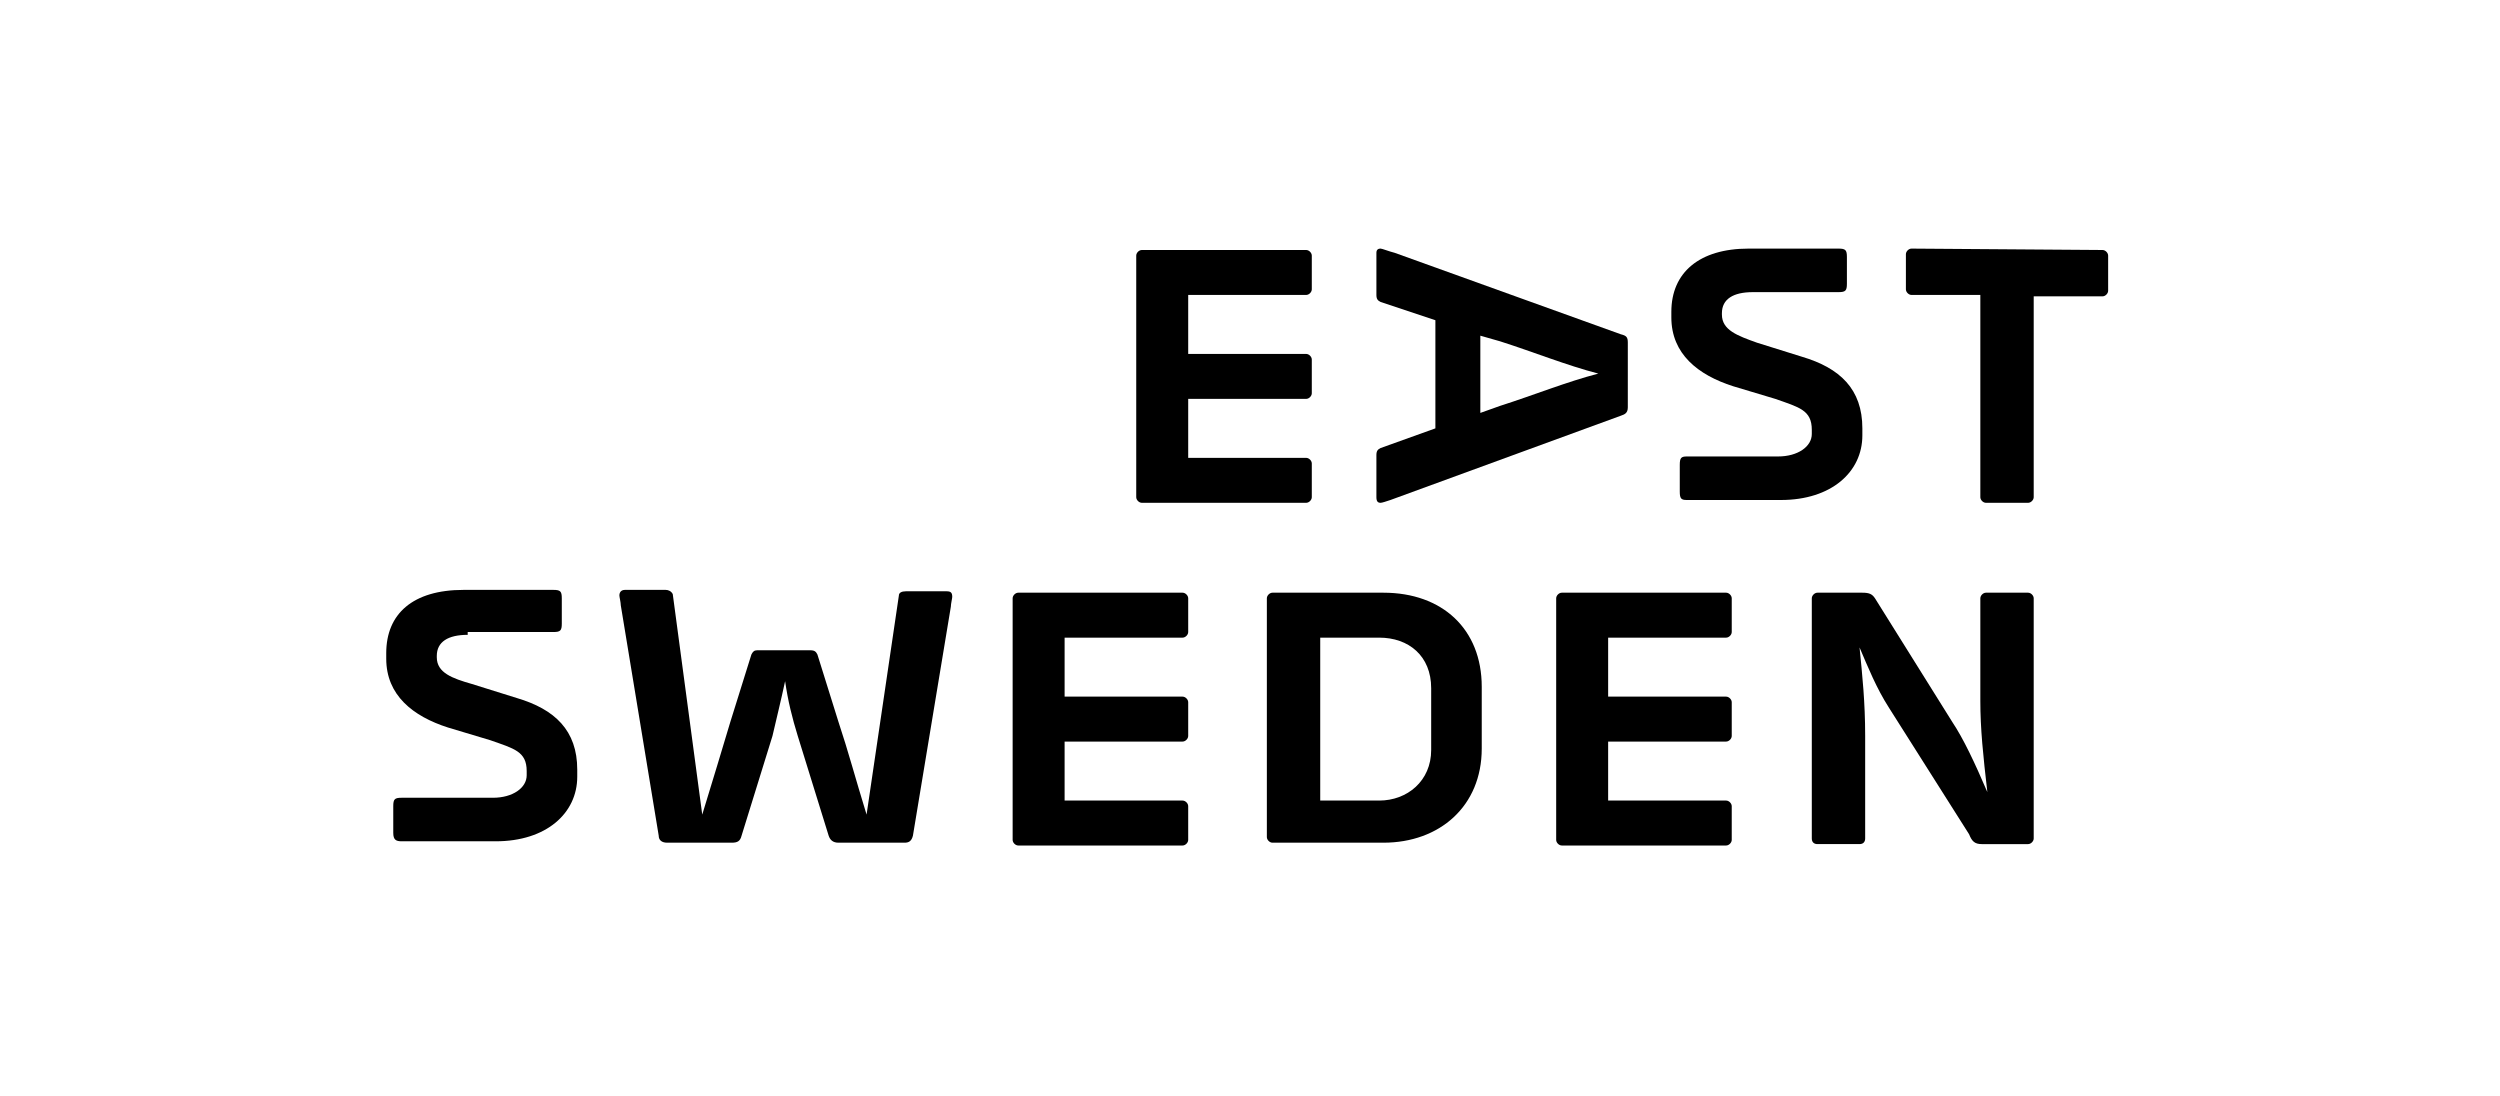 <?xml version="1.0" encoding="utf-8"?>
<!-- Generator: Adobe Illustrator 27.8.1, SVG Export Plug-In . SVG Version: 6.00 Build 0)  -->
<svg version="1.1" id="Lager_1" xmlns="http://www.w3.org/2000/svg" xmlns:xlink="http://www.w3.org/1999/xlink" x="0px" y="0px"
	 viewBox="0 0 178 78" style="enable-background:new 0 0 178 78;" xml:space="preserve">
<path d="M93,17.8c0.2,0,0.4,0.2,0.4,0.4v2.4c0,0.2-0.2,0.4-0.4,0.4h-8.4v4.2H93c0.2,0,0.4,0.2,0.4,0.4V28c0,0.2-0.2,0.4-0.4,0.4
	h-8.4v4.2H93c0.2,0,0.4,0.2,0.4,0.4v2.4c0,0.2-0.2,0.4-0.4,0.4H81.3c-0.2,0-0.4-0.2-0.4-0.4V18.2c0-0.2,0.2-0.4,0.4-0.4
	C81.3,17.8,93,17.8,93,17.8z"/>
<path d="M105.4,23.9v5.5l1.4-0.5c2.5-0.8,4.7-1.7,7-2.3c-2.3-0.6-4.5-1.5-7-2.3L105.4,23.9z M115.9,29c0,0.4-0.2,0.5-0.5,0.6
	l-16.4,6c-0.3,0.1-0.6,0.2-0.7,0.2c-0.2,0-0.3-0.1-0.3-0.4v-3c0-0.3,0.1-0.4,0.3-0.5l3.9-1.4v-7.7l-3.9-1.3C98.1,21.4,98,21.3,98,21
	v-3c0-0.2,0.1-0.3,0.3-0.3c0.1,0,0.6,0.2,1,0.3l16.1,5.8c0.4,0.1,0.5,0.2,0.5,0.6V29z"/>
<path d="M124.8,20.8c-1.4,0-2.2,0.5-2.2,1.5v0.1c0,1.1,1.1,1.5,2.5,2l3.2,1c2.7,0.8,4.3,2.3,4.3,5.1V31c0,2.6-2.2,4.6-5.8,4.6h-6.7
	c-0.4,0-0.5-0.1-0.5-0.6v-1.9c0-0.5,0.1-0.6,0.5-0.6h6.5c1.4,0,2.4-0.7,2.4-1.6v-0.3c0-1.4-0.9-1.6-2.6-2.2l-3-0.9
	c-2.5-0.8-4.4-2.3-4.4-4.9v-0.4c0-2.8,2-4.5,5.5-4.5h6.4c0.5,0,0.6,0.1,0.6,0.6v1.9c0,0.5-0.1,0.6-0.6,0.6
	C130.9,20.8,124.8,20.8,124.8,20.8z"/>
<path d="M149.7,17.8c0.2,0,0.4,0.2,0.4,0.4v2.5c0,0.2-0.2,0.4-0.4,0.4h-4.9v14.3c0,0.2-0.2,0.4-0.4,0.4h-3c-0.2,0-0.4-0.2-0.4-0.4
	V21h-4.9c-0.2,0-0.4-0.2-0.4-0.4v-2.5c0-0.2,0.2-0.4,0.4-0.4L149.7,17.8L149.7,17.8z"/>
<path d="M33.3,45.2c-1.4,0-2.2,0.5-2.2,1.5v0.1c0,1.1,1.1,1.5,2.5,1.9l3.2,1c2.7,0.8,4.3,2.3,4.3,5.1v0.5c0,2.6-2.2,4.6-5.8,4.6
	h-6.7c-0.4,0-0.6-0.1-0.6-0.6v-1.9c0-0.5,0.1-0.6,0.6-0.6h6.5c1.4,0,2.4-0.7,2.4-1.6v-0.3c0-1.4-0.9-1.6-2.6-2.2l-3-0.9
	c-2.5-0.8-4.4-2.3-4.4-4.9v-0.4c0-2.8,1.9-4.5,5.5-4.5h6.4c0.5,0,0.6,0.1,0.6,0.6v1.8c0,0.5-0.1,0.6-0.6,0.6h-6.1V45.2z"/>
<path d="M59.7,60c-0.4,0-0.6-0.2-0.7-0.5l-2.2-7.1c-0.4-1.3-0.7-2.5-0.9-3.9c-0.3,1.4-0.6,2.6-0.9,3.9l-2.2,7.1
	c-0.1,0.4-0.3,0.5-0.7,0.5h-4.6c-0.4,0-0.6-0.2-0.6-0.5l-2.7-16.4c0-0.2-0.1-0.6-0.1-0.7c0-0.2,0.1-0.4,0.4-0.4h2.9
	c0.2,0,0.4,0.1,0.5,0.3L50,58c0.8-2.6,1.4-4.6,2-6.6l1.5-4.8c0.1-0.2,0.2-0.3,0.4-0.3h3.8c0.3,0,0.4,0.1,0.5,0.3l1.5,4.8
	c0.7,2.1,1.2,4,2,6.6L64,42.4c0-0.2,0.2-0.3,0.5-0.3h2.9c0.3,0,0.4,0.1,0.4,0.4c0,0.1-0.1,0.5-0.1,0.7L65,59.5
	c-0.1,0.4-0.3,0.5-0.6,0.5H59.7z"/>
<path d="M84.2,42.2c0.2,0,0.4,0.2,0.4,0.4V45c0,0.2-0.2,0.4-0.4,0.4h-8.4v4.2h8.4c0.2,0,0.4,0.2,0.4,0.4v2.4c0,0.2-0.2,0.4-0.4,0.4
	h-8.4V57h8.4c0.2,0,0.4,0.2,0.4,0.4v2.4c0,0.2-0.2,0.4-0.4,0.4H72.5c-0.2,0-0.4-0.2-0.4-0.4V42.6c0-0.2,0.2-0.4,0.4-0.4
	C72.5,42.2,84.2,42.2,84.2,42.2z"/>
<path d="M94,45.3V57h4.2c2,0,3.7-1.4,3.7-3.6V49c0-2.3-1.6-3.6-3.7-3.6H94V45.3z M98.5,42.2c4.2,0,7,2.6,7,6.7v4.4
	c0,4.1-3,6.7-7,6.7h-7.9c-0.2,0-0.4-0.2-0.4-0.4v-17c0-0.2,0.2-0.4,0.4-0.4C90.6,42.2,98.5,42.2,98.5,42.2z"/>
<path d="M122.9,42.2c0.2,0,0.4,0.2,0.4,0.4V45c0,0.2-0.2,0.4-0.4,0.4h-8.4v4.2h8.4c0.2,0,0.4,0.2,0.4,0.4v2.4c0,0.2-0.2,0.4-0.4,0.4
	h-8.4V57h8.4c0.2,0,0.4,0.2,0.4,0.4v2.4c0,0.2-0.2,0.4-0.4,0.4h-11.7c-0.2,0-0.4-0.2-0.4-0.4V42.6c0-0.2,0.2-0.4,0.4-0.4
	C111.2,42.2,122.9,42.2,122.9,42.2z"/>
<path d="M144.8,59.7c0,0.2-0.2,0.4-0.4,0.4h-3.3c-0.5,0-0.7-0.2-0.9-0.7l-5.7-9c-0.9-1.4-1.5-2.9-2.1-4.3c0.2,2,0.4,3.9,0.4,6.3v7.3
	c0,0.2-0.1,0.4-0.4,0.4h-3c-0.2,0-0.4-0.1-0.4-0.4V42.6c0-0.2,0.2-0.4,0.4-0.4h3.2c0.5,0,0.7,0.1,0.9,0.4l5.5,8.8
	c0.8,1.2,1.6,2.9,2.5,5c-0.3-2.6-0.5-4.5-0.5-6.5v-7.3c0-0.2,0.2-0.4,0.4-0.4h3c0.2,0,0.4,0.2,0.4,0.4V59.7z"/>
</svg>
